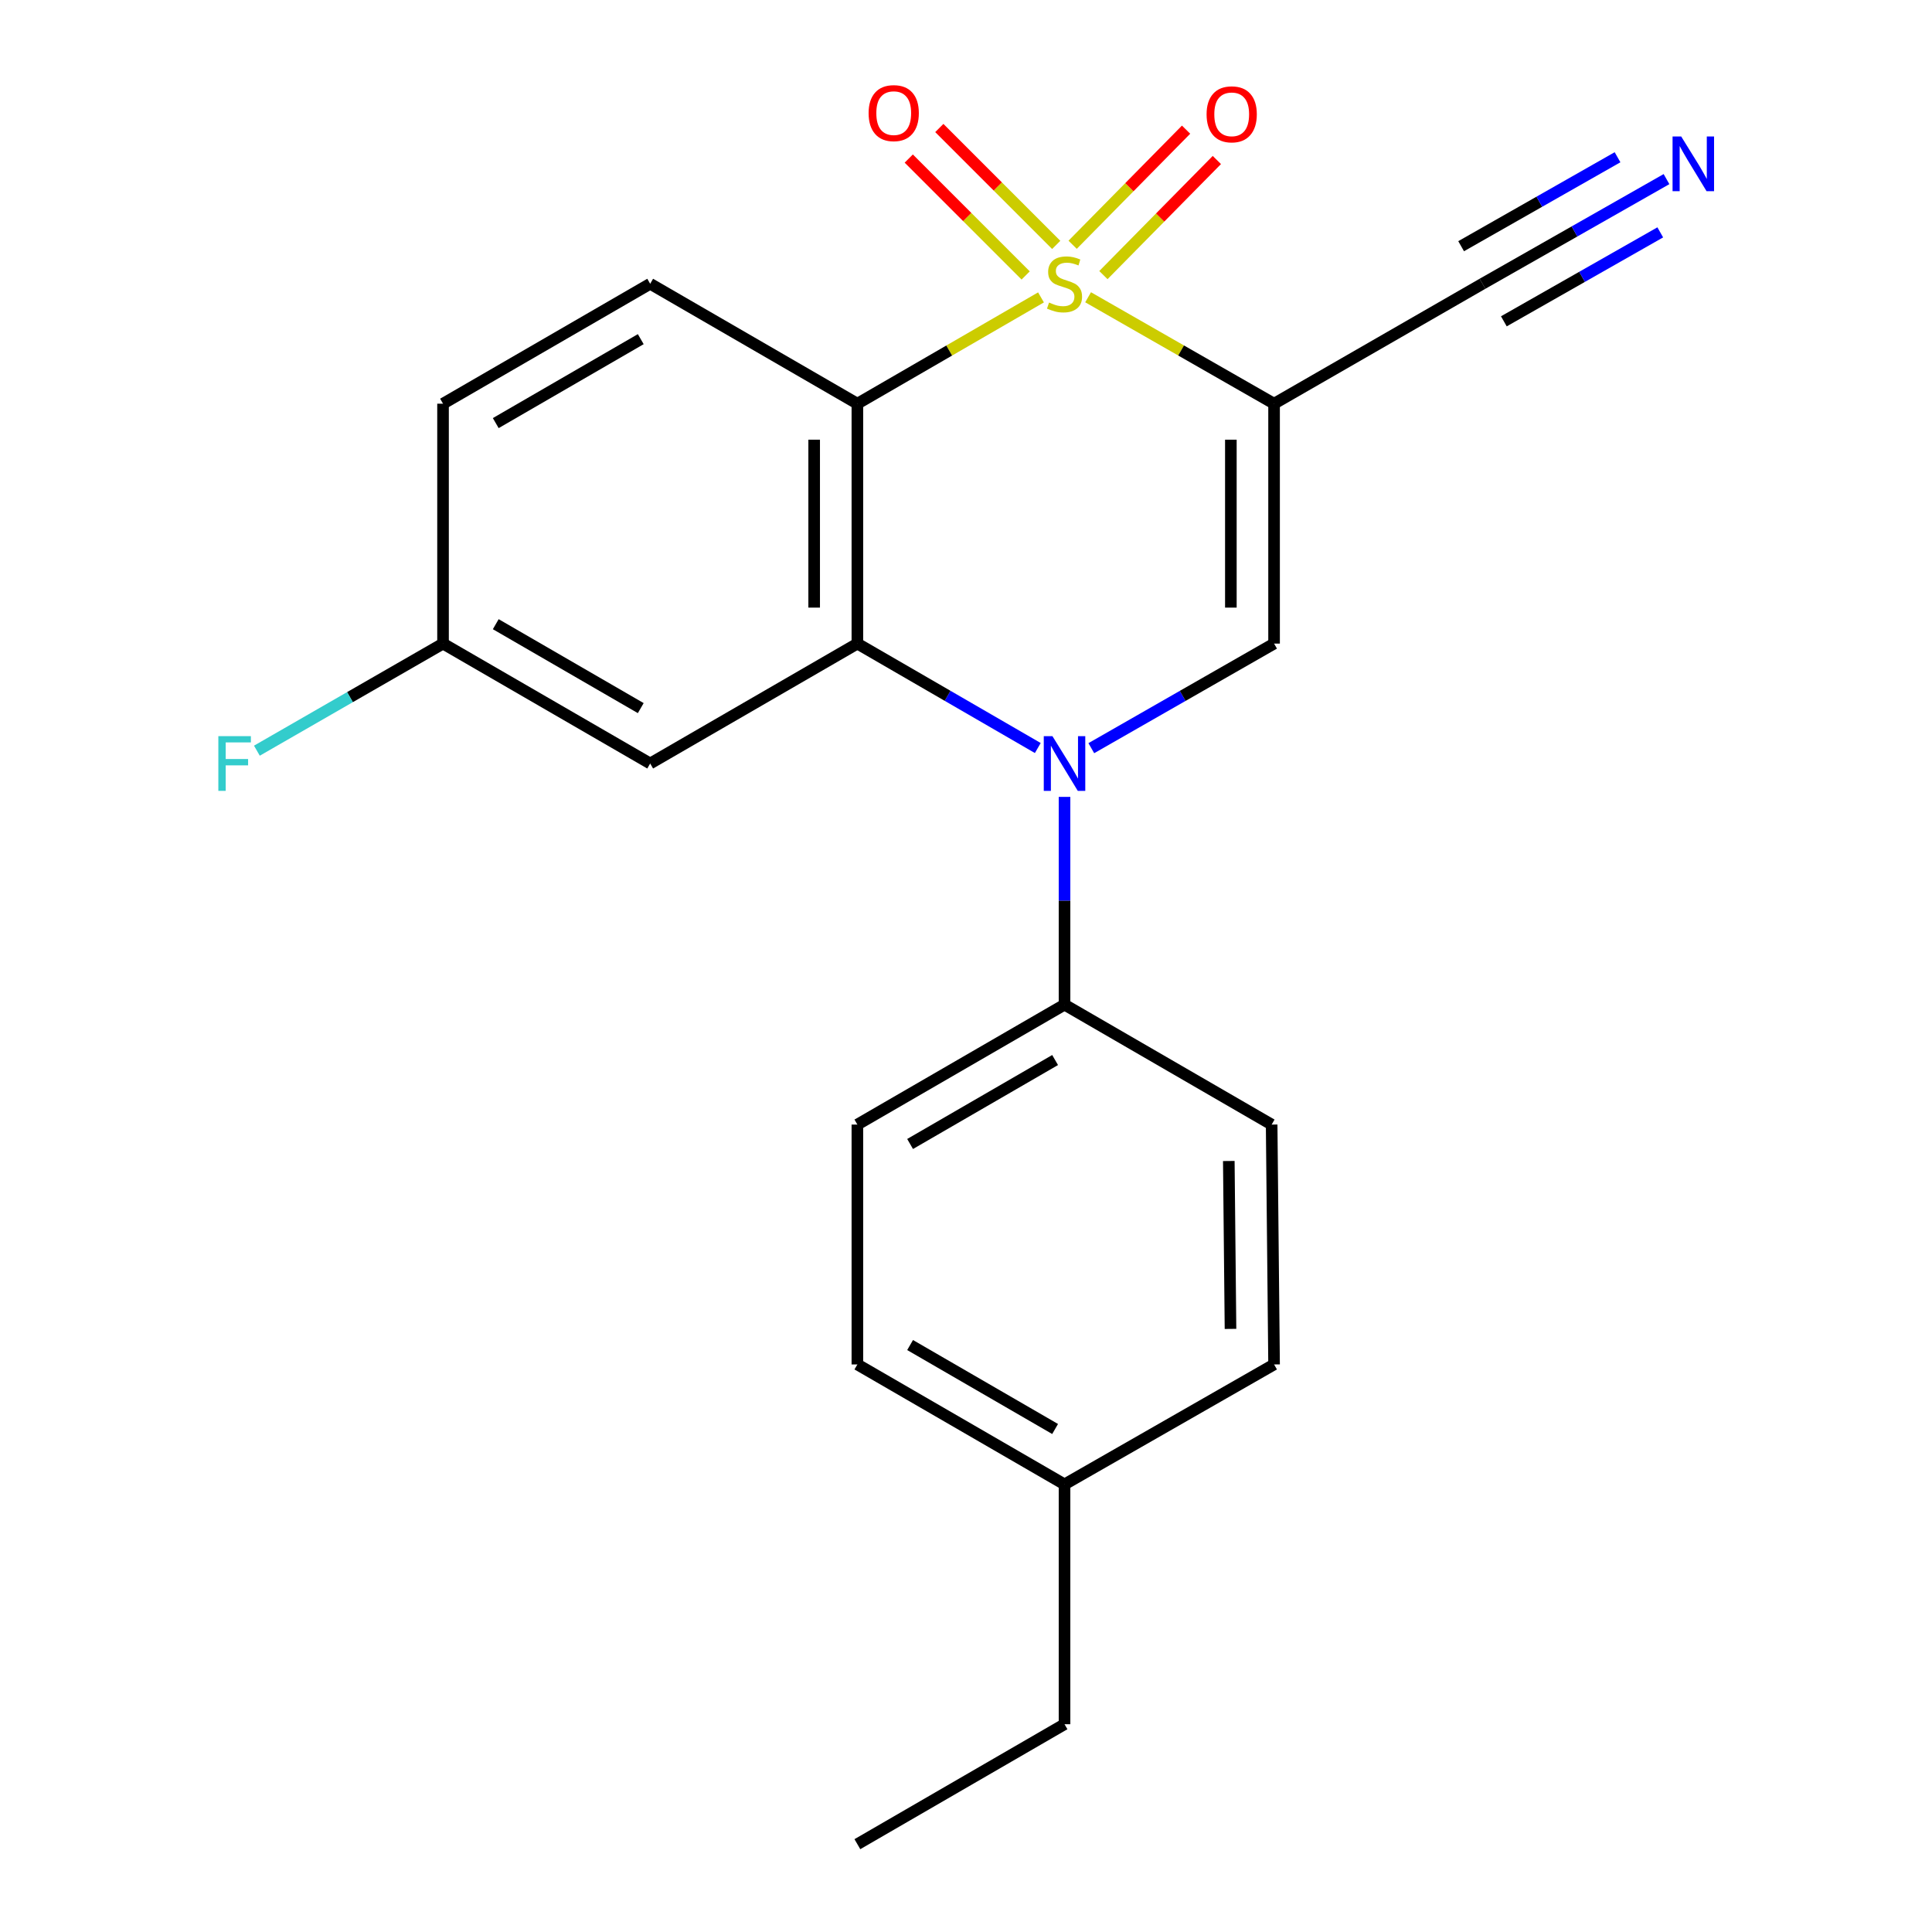 <?xml version='1.0' encoding='iso-8859-1'?>
<svg version='1.1' baseProfile='full'
              xmlns='http://www.w3.org/2000/svg'
                      xmlns:rdkit='http://www.rdkit.org/xml'
                      xmlns:xlink='http://www.w3.org/1999/xlink'
                  xml:space='preserve'
width='1000px' height='1000px' viewBox='0 0 1000 1000'>
<!-- END OF HEADER -->
<rect style='opacity:1.0;fill:#FFFFFF;stroke:none' width='1000' height='1000' x='0' y='0'> </rect>
<path class='bond-0' d='M 563.2,153.862 L 611.329,181.409' style='fill:none;fill-rule:evenodd;stroke:#CCCC00;stroke-width:6px;stroke-linecap:butt;stroke-linejoin:miter;stroke-opacity:1' />
<path class='bond-0' d='M 611.329,181.409 L 659.458,208.955' style='fill:none;fill-rule:evenodd;stroke:#000000;stroke-width:6px;stroke-linecap:butt;stroke-linejoin:miter;stroke-opacity:1' />
<path class='bond-1' d='M 538.819,153.928 L 491.298,181.441' style='fill:none;fill-rule:evenodd;stroke:#CCCC00;stroke-width:6px;stroke-linecap:butt;stroke-linejoin:miter;stroke-opacity:1' />
<path class='bond-1' d='M 491.298,181.441 L 443.777,208.955' style='fill:none;fill-rule:evenodd;stroke:#000000;stroke-width:6px;stroke-linecap:butt;stroke-linejoin:miter;stroke-opacity:1' />
<path class='bond-6' d='M 571.122,142.39 L 600.482,112.603' style='fill:none;fill-rule:evenodd;stroke:#CCCC00;stroke-width:6px;stroke-linecap:butt;stroke-linejoin:miter;stroke-opacity:1' />
<path class='bond-6' d='M 600.482,112.603 L 629.843,82.817' style='fill:none;fill-rule:evenodd;stroke:#FF0000;stroke-width:6px;stroke-linecap:butt;stroke-linejoin:miter;stroke-opacity:1' />
<path class='bond-6' d='M 555.193,126.689 L 584.554,96.903' style='fill:none;fill-rule:evenodd;stroke:#CCCC00;stroke-width:6px;stroke-linecap:butt;stroke-linejoin:miter;stroke-opacity:1' />
<path class='bond-6' d='M 584.554,96.903 L 613.914,67.116' style='fill:none;fill-rule:evenodd;stroke:#FF0000;stroke-width:6px;stroke-linecap:butt;stroke-linejoin:miter;stroke-opacity:1' />
<path class='bond-7' d='M 546.698,126.764 L 516.444,96.51' style='fill:none;fill-rule:evenodd;stroke:#CCCC00;stroke-width:6px;stroke-linecap:butt;stroke-linejoin:miter;stroke-opacity:1' />
<path class='bond-7' d='M 516.444,96.51 L 486.19,66.257' style='fill:none;fill-rule:evenodd;stroke:#FF0000;stroke-width:6px;stroke-linecap:butt;stroke-linejoin:miter;stroke-opacity:1' />
<path class='bond-7' d='M 530.883,142.579 L 500.629,112.325' style='fill:none;fill-rule:evenodd;stroke:#CCCC00;stroke-width:6px;stroke-linecap:butt;stroke-linejoin:miter;stroke-opacity:1' />
<path class='bond-7' d='M 500.629,112.325 L 470.375,82.072' style='fill:none;fill-rule:evenodd;stroke:#FF0000;stroke-width:6px;stroke-linecap:butt;stroke-linejoin:miter;stroke-opacity:1' />
<path class='bond-4' d='M 659.458,208.955 L 659.458,333.123' style='fill:none;fill-rule:evenodd;stroke:#000000;stroke-width:6px;stroke-linecap:butt;stroke-linejoin:miter;stroke-opacity:1' />
<path class='bond-4' d='M 637.092,227.58 L 637.092,314.498' style='fill:none;fill-rule:evenodd;stroke:#000000;stroke-width:6px;stroke-linecap:butt;stroke-linejoin:miter;stroke-opacity:1' />
<path class='bond-5' d='M 659.458,208.955 L 767.336,146.877' style='fill:none;fill-rule:evenodd;stroke:#000000;stroke-width:6px;stroke-linecap:butt;stroke-linejoin:miter;stroke-opacity:1' />
<path class='bond-3' d='M 443.777,208.955 L 443.777,333.123' style='fill:none;fill-rule:evenodd;stroke:#000000;stroke-width:6px;stroke-linecap:butt;stroke-linejoin:miter;stroke-opacity:1' />
<path class='bond-3' d='M 421.411,227.58 L 421.411,314.498' style='fill:none;fill-rule:evenodd;stroke:#000000;stroke-width:6px;stroke-linecap:butt;stroke-linejoin:miter;stroke-opacity:1' />
<path class='bond-9' d='M 443.777,208.955 L 336.532,146.877' style='fill:none;fill-rule:evenodd;stroke:#000000;stroke-width:6px;stroke-linecap:butt;stroke-linejoin:miter;stroke-opacity:1' />
<path class='bond-2' d='M 537.159,387.178 L 490.468,360.15' style='fill:none;fill-rule:evenodd;stroke:#0000FF;stroke-width:6px;stroke-linecap:butt;stroke-linejoin:miter;stroke-opacity:1' />
<path class='bond-2' d='M 490.468,360.15 L 443.777,333.123' style='fill:none;fill-rule:evenodd;stroke:#000000;stroke-width:6px;stroke-linecap:butt;stroke-linejoin:miter;stroke-opacity:1' />
<path class='bond-11' d='M 550.996,412.468 L 550.996,466.235' style='fill:none;fill-rule:evenodd;stroke:#0000FF;stroke-width:6px;stroke-linecap:butt;stroke-linejoin:miter;stroke-opacity:1' />
<path class='bond-11' d='M 550.996,466.235 L 550.996,520.002' style='fill:none;fill-rule:evenodd;stroke:#000000;stroke-width:6px;stroke-linecap:butt;stroke-linejoin:miter;stroke-opacity:1' />
<path class='bond-22' d='M 564.86,387.255 L 612.159,360.189' style='fill:none;fill-rule:evenodd;stroke:#0000FF;stroke-width:6px;stroke-linecap:butt;stroke-linejoin:miter;stroke-opacity:1' />
<path class='bond-22' d='M 612.159,360.189 L 659.458,333.123' style='fill:none;fill-rule:evenodd;stroke:#000000;stroke-width:6px;stroke-linecap:butt;stroke-linejoin:miter;stroke-opacity:1' />
<path class='bond-8' d='M 443.777,333.123 L 336.532,395.188' style='fill:none;fill-rule:evenodd;stroke:#000000;stroke-width:6px;stroke-linecap:butt;stroke-linejoin:miter;stroke-opacity:1' />
<path class='bond-10' d='M 767.336,146.877 L 814.957,119.792' style='fill:none;fill-rule:evenodd;stroke:#000000;stroke-width:6px;stroke-linecap:butt;stroke-linejoin:miter;stroke-opacity:1' />
<path class='bond-10' d='M 814.957,119.792 L 862.578,92.706' style='fill:none;fill-rule:evenodd;stroke:#0000FF;stroke-width:6px;stroke-linecap:butt;stroke-linejoin:miter;stroke-opacity:1' />
<path class='bond-10' d='M 778.394,166.318 L 818.871,143.296' style='fill:none;fill-rule:evenodd;stroke:#000000;stroke-width:6px;stroke-linecap:butt;stroke-linejoin:miter;stroke-opacity:1' />
<path class='bond-10' d='M 818.871,143.296 L 859.349,120.273' style='fill:none;fill-rule:evenodd;stroke:#0000FF;stroke-width:6px;stroke-linecap:butt;stroke-linejoin:miter;stroke-opacity:1' />
<path class='bond-10' d='M 756.278,127.436 L 796.756,104.413' style='fill:none;fill-rule:evenodd;stroke:#000000;stroke-width:6px;stroke-linecap:butt;stroke-linejoin:miter;stroke-opacity:1' />
<path class='bond-10' d='M 796.756,104.413 L 837.234,81.39' style='fill:none;fill-rule:evenodd;stroke:#0000FF;stroke-width:6px;stroke-linecap:butt;stroke-linejoin:miter;stroke-opacity:1' />
<path class='bond-23' d='M 336.532,395.188 L 229.313,333.123' style='fill:none;fill-rule:evenodd;stroke:#000000;stroke-width:6px;stroke-linecap:butt;stroke-linejoin:miter;stroke-opacity:1' />
<path class='bond-23' d='M 331.654,366.521 L 256.601,323.076' style='fill:none;fill-rule:evenodd;stroke:#000000;stroke-width:6px;stroke-linecap:butt;stroke-linejoin:miter;stroke-opacity:1' />
<path class='bond-15' d='M 336.532,146.877 L 229.313,208.955' style='fill:none;fill-rule:evenodd;stroke:#000000;stroke-width:6px;stroke-linecap:butt;stroke-linejoin:miter;stroke-opacity:1' />
<path class='bond-15' d='M 331.656,175.545 L 256.602,218.999' style='fill:none;fill-rule:evenodd;stroke:#000000;stroke-width:6px;stroke-linecap:butt;stroke-linejoin:miter;stroke-opacity:1' />
<path class='bond-12' d='M 550.996,520.002 L 443.777,582.079' style='fill:none;fill-rule:evenodd;stroke:#000000;stroke-width:6px;stroke-linecap:butt;stroke-linejoin:miter;stroke-opacity:1' />
<path class='bond-12' d='M 546.12,548.669 L 471.066,592.124' style='fill:none;fill-rule:evenodd;stroke:#000000;stroke-width:6px;stroke-linecap:butt;stroke-linejoin:miter;stroke-opacity:1' />
<path class='bond-13' d='M 550.996,520.002 L 658.203,582.079' style='fill:none;fill-rule:evenodd;stroke:#000000;stroke-width:6px;stroke-linecap:butt;stroke-linejoin:miter;stroke-opacity:1' />
<path class='bond-16' d='M 443.777,582.079 L 443.777,706.235' style='fill:none;fill-rule:evenodd;stroke:#000000;stroke-width:6px;stroke-linecap:butt;stroke-linejoin:miter;stroke-opacity:1' />
<path class='bond-17' d='M 658.203,582.079 L 659.458,706.235' style='fill:none;fill-rule:evenodd;stroke:#000000;stroke-width:6px;stroke-linecap:butt;stroke-linejoin:miter;stroke-opacity:1' />
<path class='bond-17' d='M 636.026,600.929 L 636.905,687.838' style='fill:none;fill-rule:evenodd;stroke:#000000;stroke-width:6px;stroke-linecap:butt;stroke-linejoin:miter;stroke-opacity:1' />
<path class='bond-14' d='M 229.313,333.123 L 229.313,208.955' style='fill:none;fill-rule:evenodd;stroke:#000000;stroke-width:6px;stroke-linecap:butt;stroke-linejoin:miter;stroke-opacity:1' />
<path class='bond-18' d='M 229.313,333.123 L 181.14,360.838' style='fill:none;fill-rule:evenodd;stroke:#000000;stroke-width:6px;stroke-linecap:butt;stroke-linejoin:miter;stroke-opacity:1' />
<path class='bond-18' d='M 181.14,360.838 L 132.966,388.554' style='fill:none;fill-rule:evenodd;stroke:#33CCCC;stroke-width:6px;stroke-linecap:butt;stroke-linejoin:miter;stroke-opacity:1' />
<path class='bond-24' d='M 443.777,706.235 L 550.996,768.312' style='fill:none;fill-rule:evenodd;stroke:#000000;stroke-width:6px;stroke-linecap:butt;stroke-linejoin:miter;stroke-opacity:1' />
<path class='bond-24' d='M 471.066,696.191 L 546.12,739.645' style='fill:none;fill-rule:evenodd;stroke:#000000;stroke-width:6px;stroke-linecap:butt;stroke-linejoin:miter;stroke-opacity:1' />
<path class='bond-19' d='M 659.458,706.235 L 550.996,768.312' style='fill:none;fill-rule:evenodd;stroke:#000000;stroke-width:6px;stroke-linecap:butt;stroke-linejoin:miter;stroke-opacity:1' />
<path class='bond-20' d='M 550.996,768.312 L 550.996,892.455' style='fill:none;fill-rule:evenodd;stroke:#000000;stroke-width:6px;stroke-linecap:butt;stroke-linejoin:miter;stroke-opacity:1' />
<path class='bond-21' d='M 550.996,892.455 L 443.777,954.545' style='fill:none;fill-rule:evenodd;stroke:#000000;stroke-width:6px;stroke-linecap:butt;stroke-linejoin:miter;stroke-opacity:1' />
<path  class='atom-0' d='M 542.996 156.597
Q 543.316 156.717, 544.636 157.277
Q 545.956 157.837, 547.396 158.197
Q 548.876 158.517, 550.316 158.517
Q 552.996 158.517, 554.556 157.237
Q 556.116 155.917, 556.116 153.637
Q 556.116 152.077, 555.316 151.117
Q 554.556 150.157, 553.356 149.637
Q 552.156 149.117, 550.156 148.517
Q 547.636 147.757, 546.116 147.037
Q 544.636 146.317, 543.556 144.797
Q 542.516 143.277, 542.516 140.717
Q 542.516 137.157, 544.916 134.957
Q 547.356 132.757, 552.156 132.757
Q 555.436 132.757, 559.156 134.317
L 558.236 137.397
Q 554.836 135.997, 552.276 135.997
Q 549.516 135.997, 547.996 137.157
Q 546.476 138.277, 546.516 140.237
Q 546.516 141.757, 547.276 142.677
Q 548.076 143.597, 549.196 144.117
Q 550.356 144.637, 552.276 145.237
Q 554.836 146.037, 556.356 146.837
Q 557.876 147.637, 558.956 149.277
Q 560.076 150.877, 560.076 153.637
Q 560.076 157.557, 557.436 159.677
Q 554.836 161.757, 550.476 161.757
Q 547.956 161.757, 546.036 161.197
Q 544.156 160.677, 541.916 159.757
L 542.996 156.597
' fill='#CCCC00'/>
<path  class='atom-3' d='M 544.736 381.028
L 554.016 396.028
Q 554.936 397.508, 556.416 400.188
Q 557.896 402.868, 557.976 403.028
L 557.976 381.028
L 561.736 381.028
L 561.736 409.348
L 557.856 409.348
L 547.896 392.948
Q 546.736 391.028, 545.496 388.828
Q 544.296 386.628, 543.936 385.948
L 543.936 409.348
L 540.256 409.348
L 540.256 381.028
L 544.736 381.028
' fill='#0000FF'/>
<path  class='atom-7' d='M 624.527 59.171
Q 624.527 52.371, 627.887 48.571
Q 631.247 44.771, 637.527 44.771
Q 643.807 44.771, 647.167 48.571
Q 650.527 52.371, 650.527 59.171
Q 650.527 66.051, 647.127 69.971
Q 643.727 73.851, 637.527 73.851
Q 631.287 73.851, 627.887 69.971
Q 624.527 66.091, 624.527 59.171
M 637.527 70.651
Q 641.847 70.651, 644.167 67.771
Q 646.527 64.851, 646.527 59.171
Q 646.527 53.611, 644.167 50.811
Q 641.847 47.971, 637.527 47.971
Q 633.207 47.971, 630.847 50.771
Q 628.527 53.571, 628.527 59.171
Q 628.527 64.891, 630.847 67.771
Q 633.207 70.651, 637.527 70.651
' fill='#FF0000'/>
<path  class='atom-8' d='M 449.589 58.55
Q 449.589 51.75, 452.949 47.95
Q 456.309 44.15, 462.589 44.15
Q 468.869 44.15, 472.229 47.95
Q 475.589 51.75, 475.589 58.55
Q 475.589 65.43, 472.189 69.35
Q 468.789 73.23, 462.589 73.23
Q 456.349 73.23, 452.949 69.35
Q 449.589 65.47, 449.589 58.55
M 462.589 70.03
Q 466.909 70.03, 469.229 67.15
Q 471.589 64.23, 471.589 58.55
Q 471.589 52.99, 469.229 50.19
Q 466.909 47.35, 462.589 47.35
Q 458.269 47.35, 455.909 50.15
Q 453.589 52.95, 453.589 58.55
Q 453.589 64.27, 455.909 67.15
Q 458.269 70.03, 462.589 70.03
' fill='#FF0000'/>
<path  class='atom-11' d='M 870.196 70.652
L 879.476 85.652
Q 880.396 87.132, 881.876 89.812
Q 883.356 92.492, 883.436 92.652
L 883.436 70.652
L 887.196 70.652
L 887.196 98.972
L 883.316 98.972
L 873.356 82.572
Q 872.196 80.652, 870.956 78.452
Q 869.756 76.252, 869.396 75.572
L 869.396 98.972
L 865.716 98.972
L 865.716 70.652
L 870.196 70.652
' fill='#0000FF'/>
<path  class='atom-19' d='M 113.015 381.028
L 129.855 381.028
L 129.855 384.268
L 116.815 384.268
L 116.815 392.868
L 128.415 392.868
L 128.415 396.148
L 116.815 396.148
L 116.815 409.348
L 113.015 409.348
L 113.015 381.028
' fill='#33CCCC'/>
</svg>
